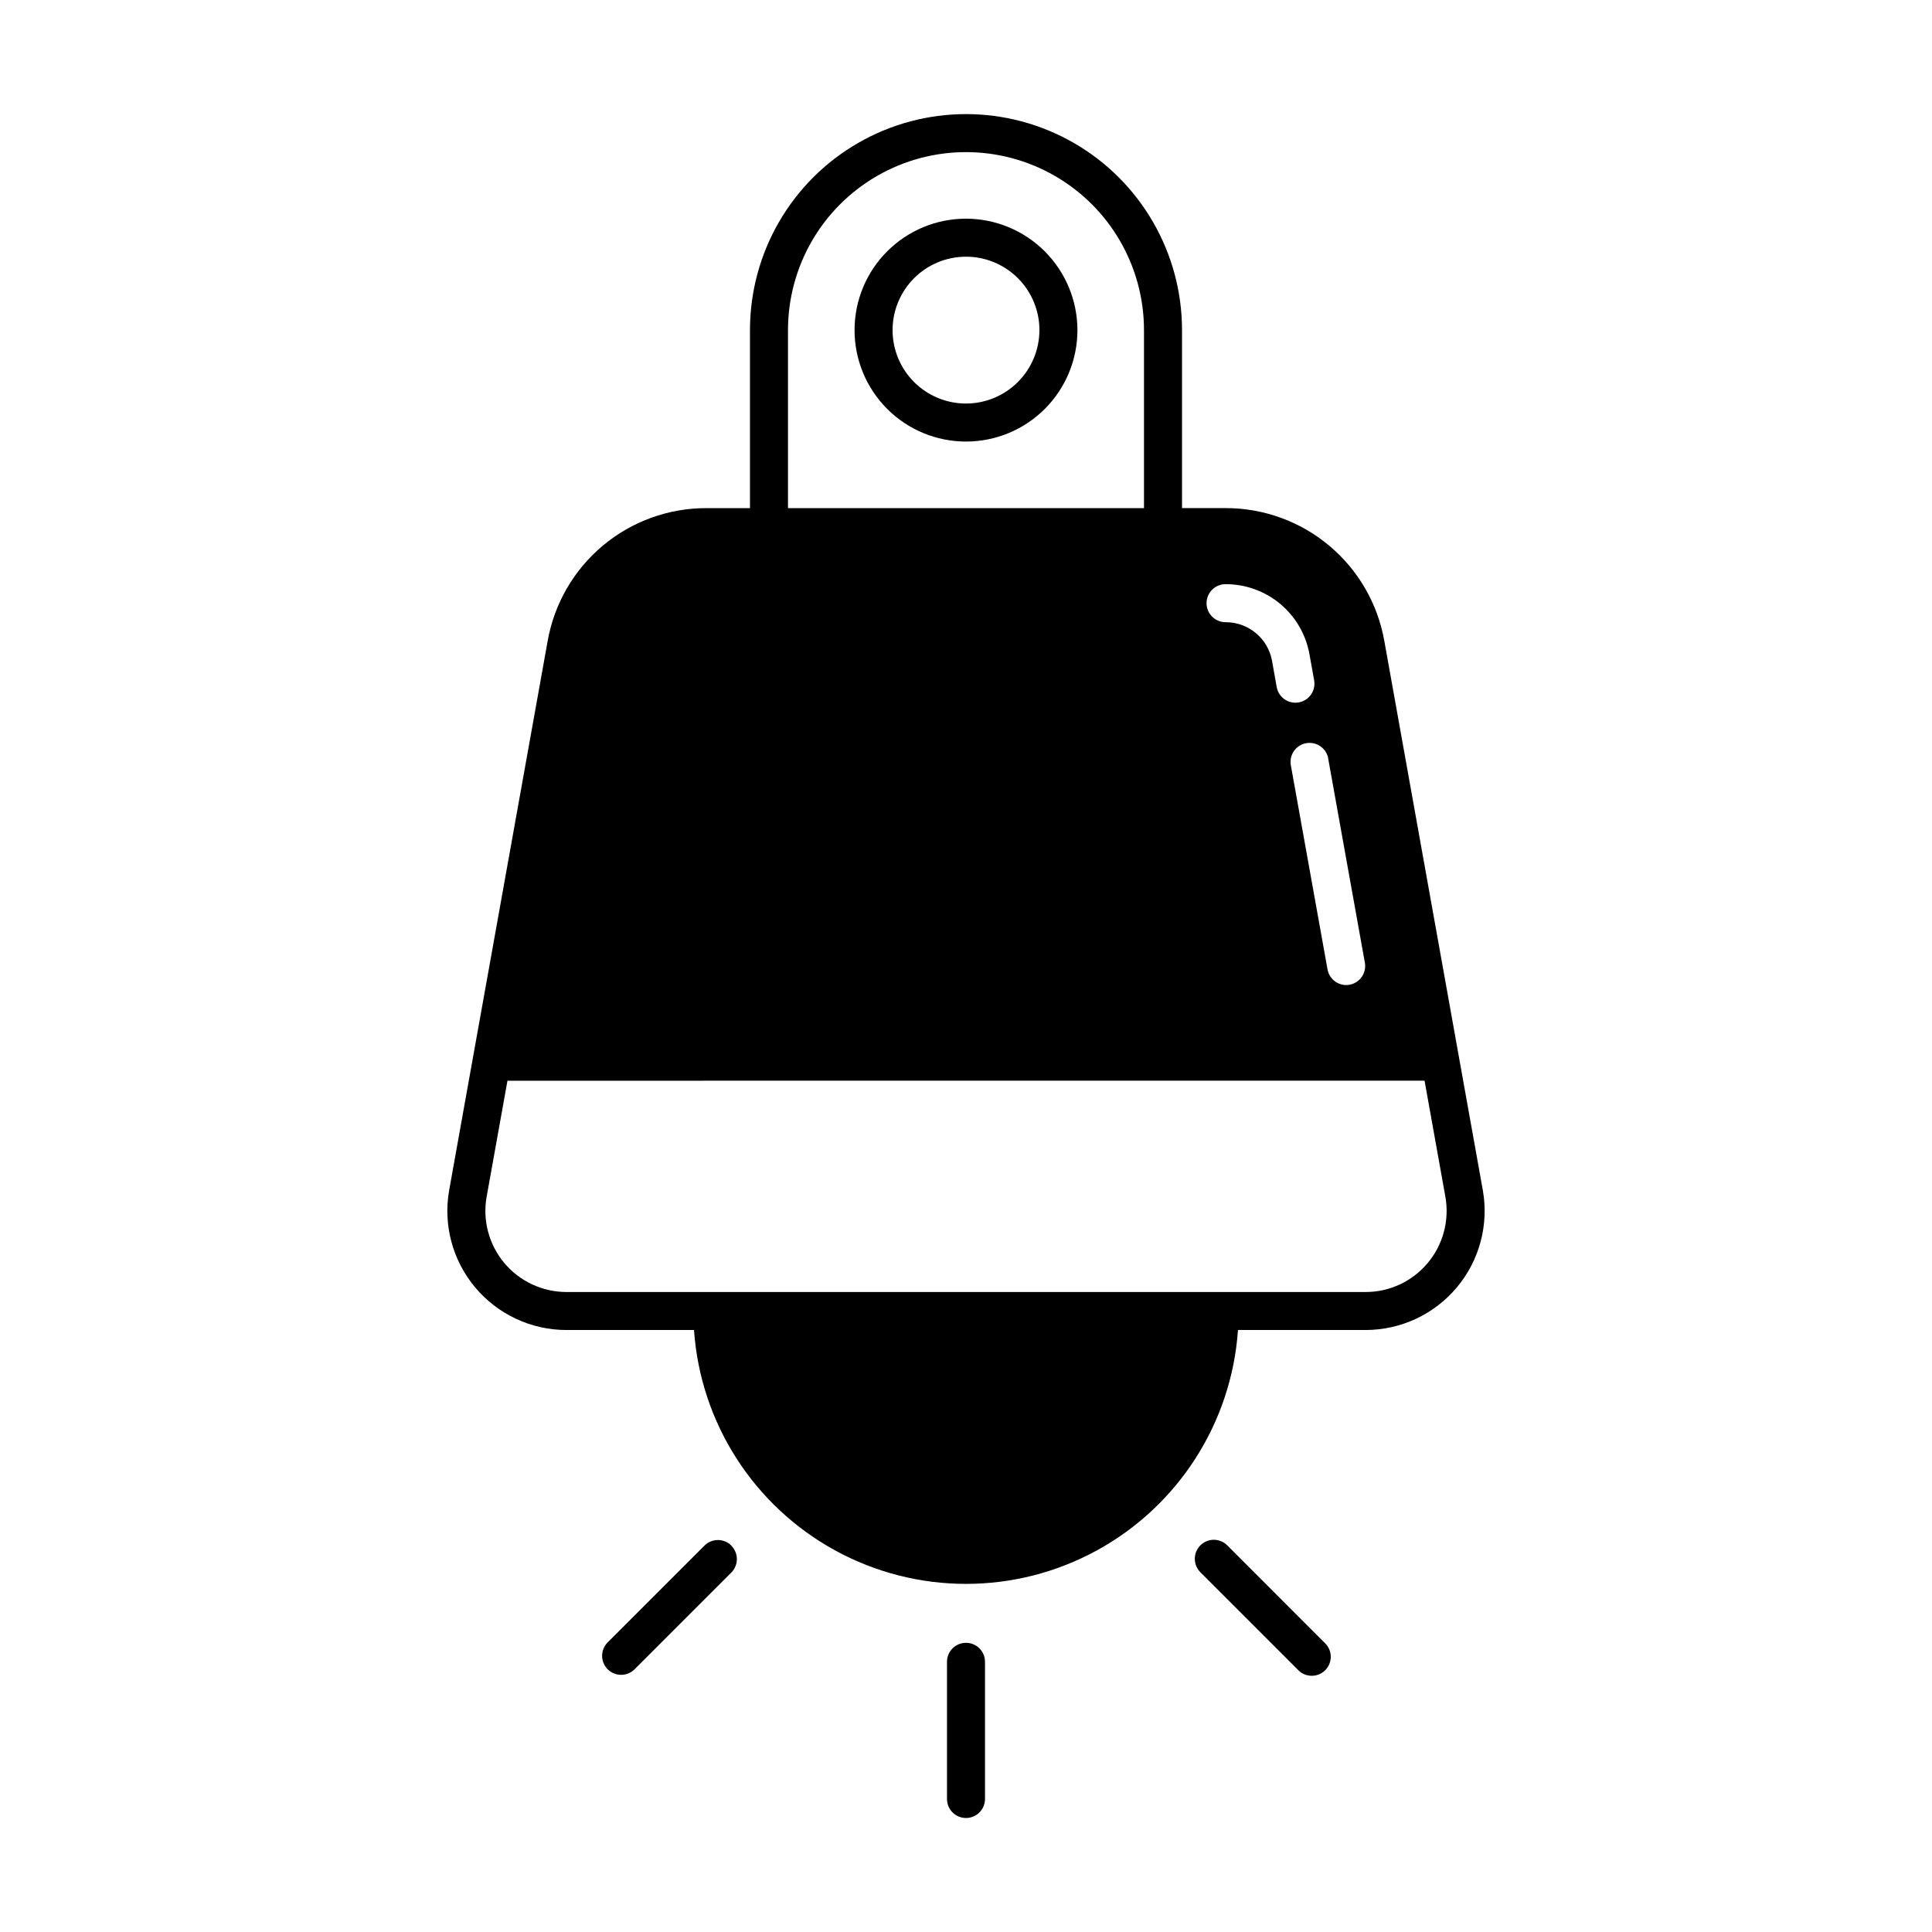<?xml version="1.0" encoding="UTF-8"?>
<!-- Uploaded to: ICON Repo, www.svgrepo.com, Generator: ICON Repo Mixer Tools -->
<svg fill="#000000" width="800px" height="800px" version="1.1" viewBox="144 144 512 512" xmlns="http://www.w3.org/2000/svg">
 <path d="m400 201.95c-7.836 0-15.348 3.113-20.883 8.652-5.539 5.535-8.652 13.051-8.652 20.883s3.113 15.344 8.652 20.883c5.535 5.539 13.047 8.648 20.883 8.648 7.832 0 15.344-3.109 20.883-8.648 5.539-5.539 8.648-13.051 8.648-20.883-0.008-7.832-3.125-15.336-8.66-20.875-5.535-5.535-13.043-8.648-20.871-8.66zm0 48.992c-5.16 0-10.109-2.051-13.758-5.699-3.652-3.648-5.699-8.598-5.699-13.758 0-5.16 2.047-10.109 5.699-13.758 3.648-3.652 8.598-5.699 13.758-5.699s10.109 2.047 13.758 5.699c3.648 3.648 5.699 8.598 5.699 13.758-0.008 5.156-2.059 10.102-5.707 13.75-3.648 3.648-8.594 5.699-13.75 5.707zm5.035 333.46v36.344c0 2.781-2.254 5.039-5.035 5.039-2.785 0-5.039-2.258-5.039-5.039v-36.344c0-2.785 2.254-5.039 5.039-5.039 2.781 0 5.035 2.254 5.035 5.039zm89.957-5.09c1.031 0.926 1.637 2.234 1.672 3.617 0.039 1.383-0.496 2.723-1.477 3.703-0.98 0.977-2.324 1.508-3.707 1.465-1.383-0.039-2.691-0.648-3.613-1.684l-25.695-25.695v0.004c-0.969-0.941-1.523-2.231-1.535-3.582-0.012-1.352 0.52-2.648 1.473-3.606 0.957-0.957 2.258-1.488 3.609-1.477s2.641 0.566 3.578 1.539zm-157.19-25.695c1.965 1.969 1.965 5.156 0 7.125l-25.695 25.695c-1.977 1.906-5.121 1.879-7.062-0.062-1.945-1.945-1.973-5.086-0.062-7.062l25.695-25.695c0.945-0.953 2.231-1.492 3.57-1.496 1.344 0 2.629 0.531 3.578 1.48zm199.15-94.258-26.082-145.44c-1.738-9.895-6.914-18.859-14.613-25.312-7.703-6.449-17.434-9.977-27.48-9.957h-11.531v-47.164c0-20.453-10.91-39.352-28.625-49.578-17.711-10.227-39.535-10.227-57.246 0-17.715 10.227-28.625 29.125-28.625 49.578v47.172h-11.531c-10.043-0.023-19.77 3.5-27.469 9.945-7.699 6.445-12.879 15.406-14.621 25.293l-26.086 145.46c-1.641 9.191 0.871 18.641 6.863 25.801s14.844 11.301 24.18 11.309h33.832c1.695 24.57 15.793 46.586 37.402 58.41 21.605 11.824 47.75 11.824 69.359 0 21.605-11.824 35.703-33.84 37.398-58.41h33.832c9.336-0.008 18.191-4.148 24.184-11.312 5.992-7.16 8.504-16.609 6.859-25.801zm-40.969-114.34 9.719 54.094c0.492 2.738-1.328 5.359-4.066 5.852-0.289 0.051-0.582 0.078-0.875 0.078-2.438 0-4.523-1.746-4.953-4.144l-9.723-54.098c-0.492-2.742 1.328-5.359 4.07-5.852 2.738-0.492 5.356 1.332 5.848 4.07zm-27.207-46.211v0.004c5.305-0.016 10.445 1.84 14.516 5.242 4.066 3.402 6.805 8.133 7.731 13.355l1.238 6.883c0.234 1.316-0.062 2.672-0.824 3.769-0.762 1.098-1.93 1.844-3.246 2.082-0.297 0.051-0.594 0.078-0.895 0.078-2.438 0-4.523-1.746-4.957-4.144l-1.227-6.898c-1.055-5.973-6.258-10.32-12.324-10.293-2.781 0-5.039-2.254-5.039-5.039 0-2.781 2.258-5.035 5.039-5.035zm-115.95-67.32c0-16.855 8.988-32.426 23.586-40.852 14.594-8.43 32.574-8.43 47.172 0 14.594 8.426 23.586 23.996 23.586 40.852v47.172h-94.344zm169.5 247.25c-4.066 4.859-10.082 7.664-16.418 7.656h-211.82c-6.352-0.008-12.379-2.828-16.457-7.703-4.074-4.879-5.785-11.309-4.664-17.562l5.516-30.73 243.04-0.004 5.512 30.73v0.004c1.125 6.277-0.598 12.727-4.699 17.609z"/>
</svg>